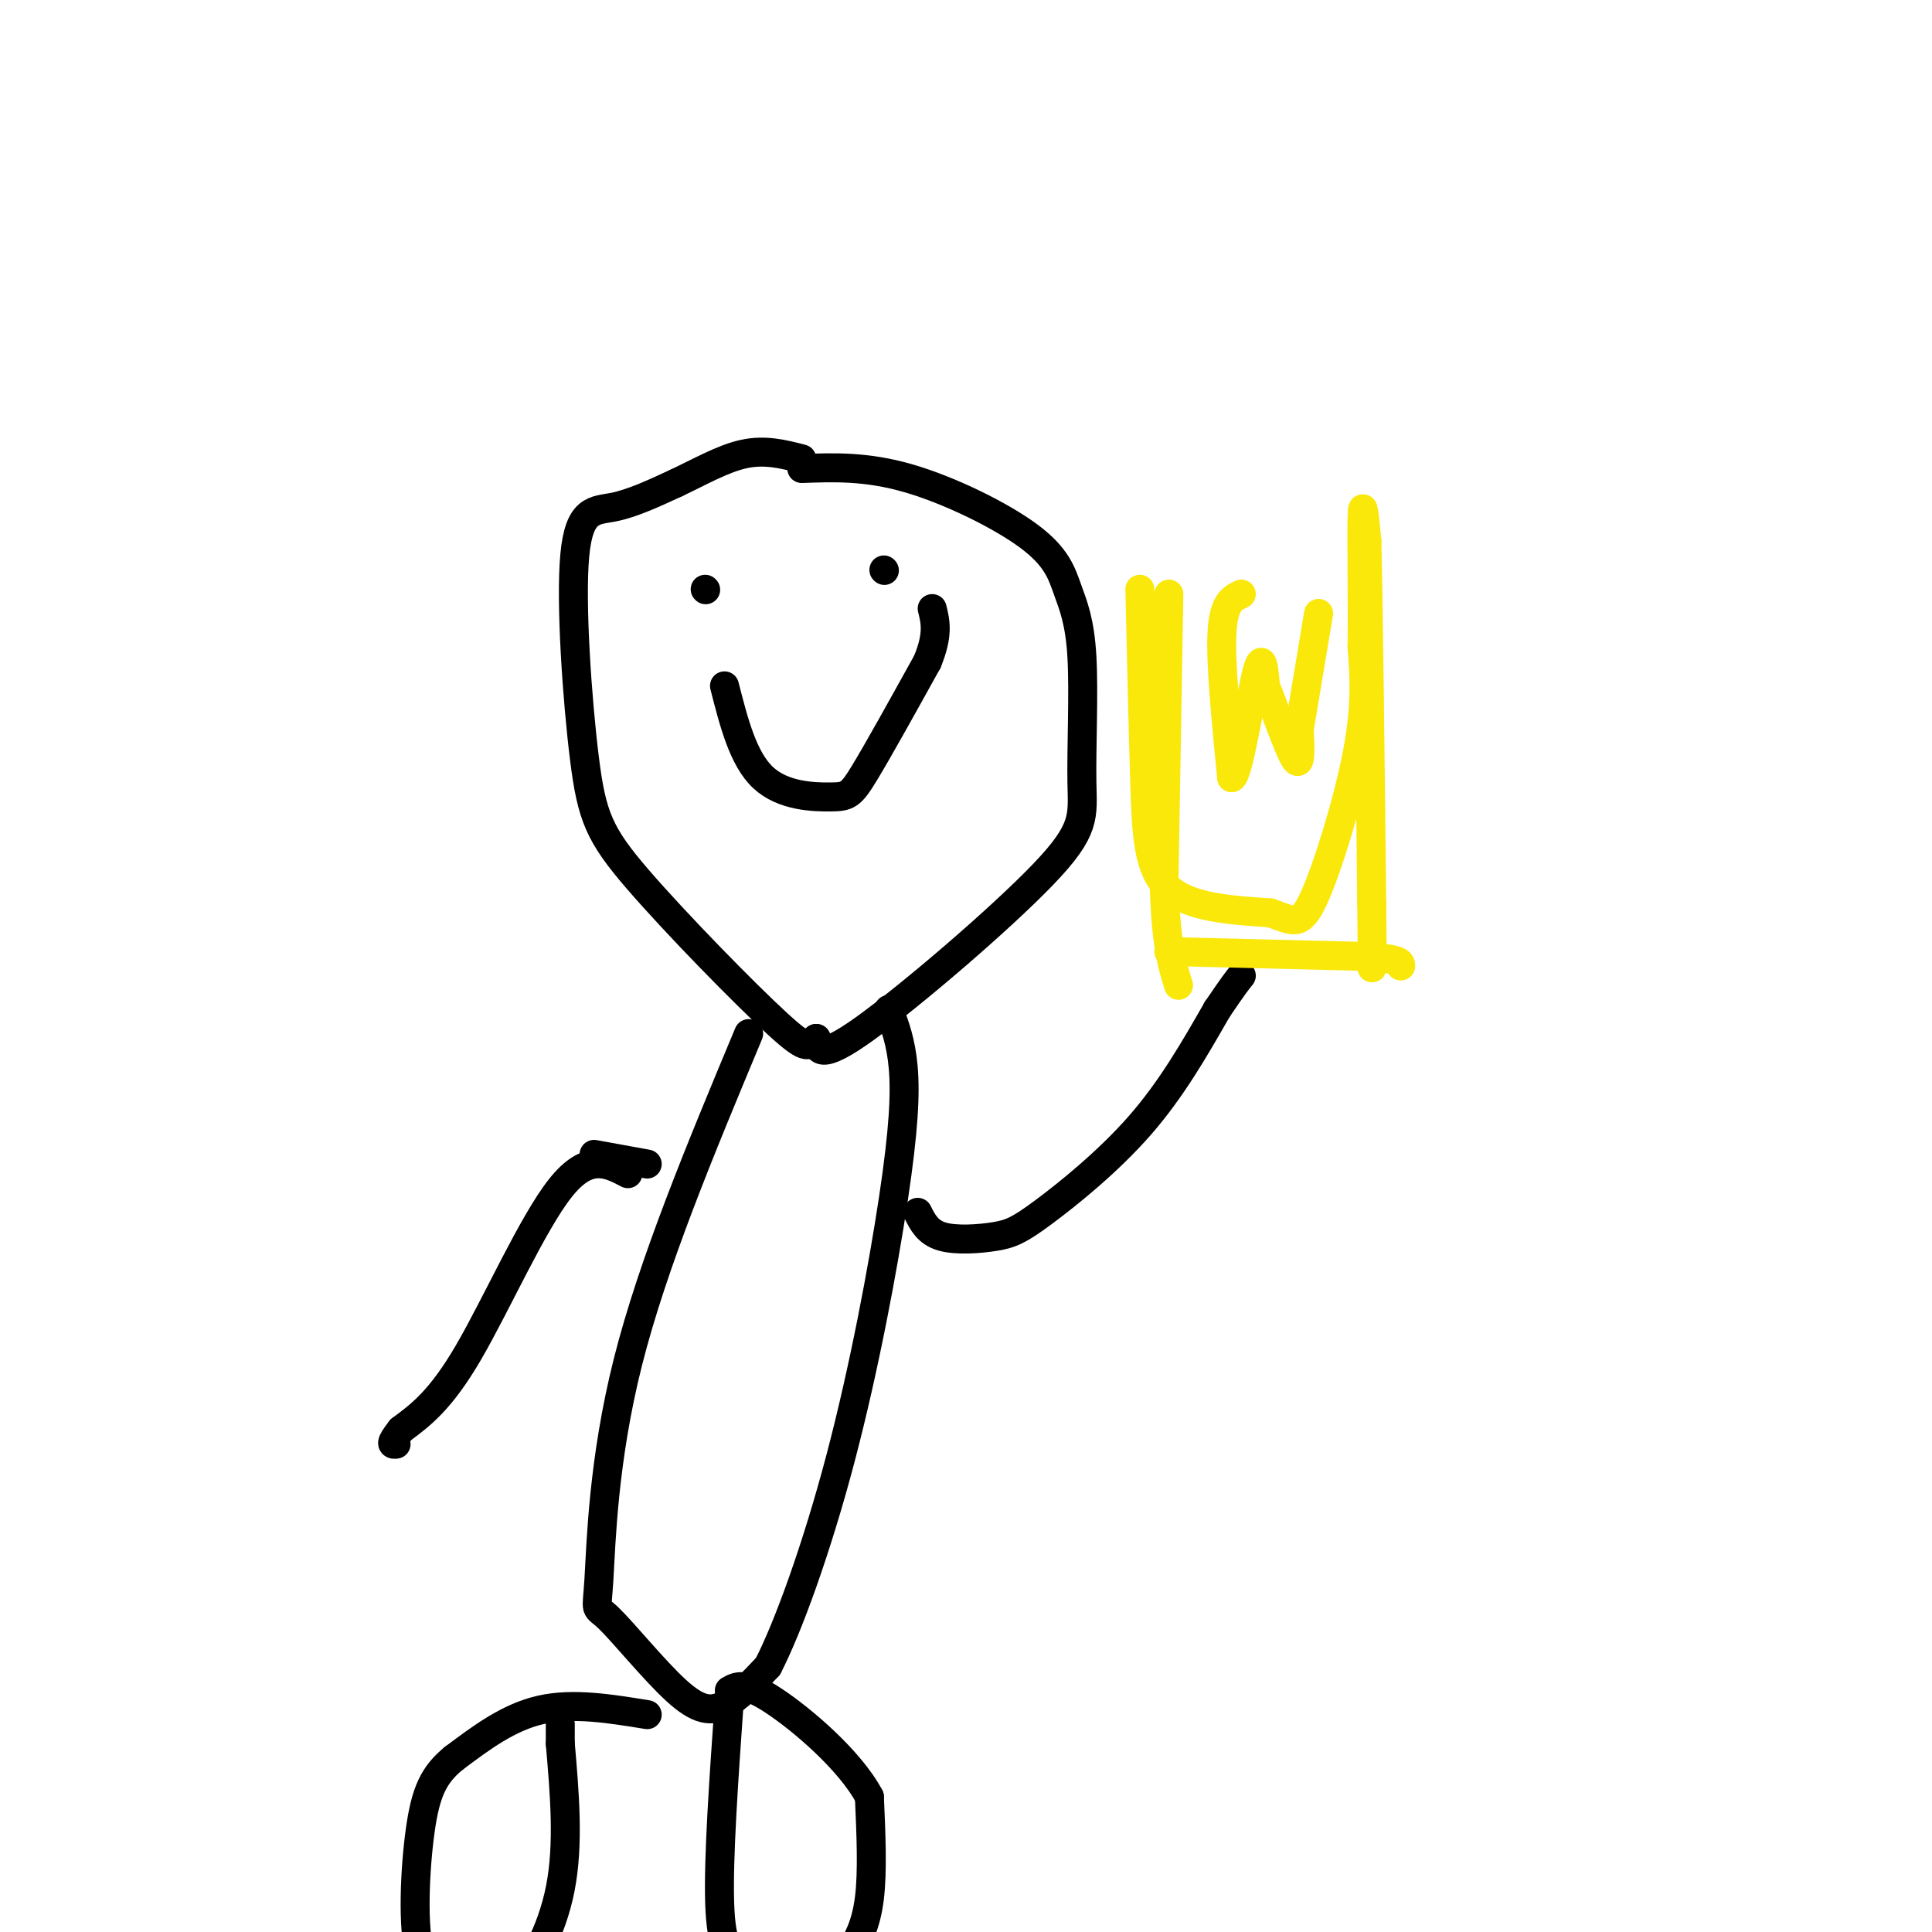 <svg viewBox='0 0 400 400' version='1.1' xmlns='http://www.w3.org/2000/svg' xmlns:xlink='http://www.w3.org/1999/xlink'><g fill='none' stroke='#000000' stroke-width='6' stroke-linecap='round' stroke-linejoin='round'><path d='M166,97c6.685,-0.243 13.369,-0.487 22,2c8.631,2.487 19.207,7.703 25,12c5.793,4.297 6.803,7.674 8,11c1.197,3.326 2.580,6.601 3,14c0.420,7.399 -0.125,18.921 0,26c0.125,7.079 0.918,9.713 -8,19c-8.918,9.287 -27.548,25.225 -37,32c-9.452,6.775 -9.726,4.388 -10,2'/><path d='M169,215c-1.763,1.217 -1.170,3.258 -8,-3c-6.830,-6.258 -21.081,-20.815 -29,-30c-7.919,-9.185 -9.504,-12.998 -11,-25c-1.496,-12.002 -2.903,-32.193 -2,-42c0.903,-9.807 4.115,-9.231 8,-10c3.885,-0.769 8.442,-2.885 13,-5'/><path d='M140,100c4.600,-2.156 9.600,-5.044 14,-6c4.400,-0.956 8.200,0.022 12,1'/><path d='M146,122c0.000,0.000 0.100,0.100 0.1,0.1'/><path d='M183,118c0.000,0.000 0.100,0.100 0.1,0.1'/><path d='M150,142c1.929,7.565 3.857,15.131 8,19c4.143,3.869 10.500,4.042 14,4c3.500,-0.042 4.143,-0.298 7,-5c2.857,-4.702 7.929,-13.851 13,-23'/><path d='M192,137c2.333,-5.667 1.667,-8.333 1,-11'/><path d='M155,214c-9.922,23.775 -19.844,47.550 -25,68c-5.156,20.450 -5.544,37.576 -6,45c-0.456,7.424 -0.978,5.144 2,8c2.978,2.856 9.456,10.846 14,15c4.544,4.154 7.156,4.473 10,3c2.844,-1.473 5.922,-4.736 9,-8'/><path d='M159,345c4.164,-8.096 10.075,-24.335 15,-43c4.925,-18.665 8.864,-39.756 11,-54c2.136,-14.244 2.467,-21.641 2,-27c-0.467,-5.359 -1.734,-8.679 -3,-12'/><path d='M190,251c1.037,2.067 2.073,4.134 5,5c2.927,0.866 7.743,0.531 11,0c3.257,-0.531 4.954,-1.258 10,-5c5.046,-3.742 13.442,-10.498 20,-18c6.558,-7.502 11.279,-15.751 16,-24'/><path d='M252,209c3.500,-5.167 4.250,-6.083 5,-7'/><path d='M134,241c0.000,0.000 -11.000,-2.000 -11,-2'/><path d='M130,243c-4.111,-2.156 -8.222,-4.311 -14,3c-5.778,7.311 -13.222,24.089 -19,34c-5.778,9.911 -9.889,12.956 -14,16'/><path d='M83,296c-2.500,3.167 -1.750,3.083 -1,3'/><path d='M134,355c-7.667,-1.250 -15.333,-2.500 -22,-1c-6.667,1.500 -12.333,5.750 -18,10'/><path d='M94,364c-4.256,3.448 -5.895,7.068 -7,15c-1.105,7.932 -1.674,20.175 0,26c1.674,5.825 5.593,5.231 9,6c3.407,0.769 6.302,2.899 10,0c3.698,-2.899 8.199,-10.828 10,-20c1.801,-9.172 0.900,-19.586 0,-30'/><path d='M116,361c0.000,-5.500 0.000,-4.250 0,-3'/><path d='M151,352c-1.148,16.327 -2.297,32.655 -2,42c0.297,9.345 2.038,11.709 6,13c3.962,1.291 10.144,1.511 14,1c3.856,-0.511 5.384,-1.753 7,-4c1.616,-2.247 3.319,-5.499 4,-11c0.681,-5.501 0.341,-13.250 0,-21'/><path d='M180,372c-4.044,-7.622 -14.156,-16.178 -20,-20c-5.844,-3.822 -7.422,-2.911 -9,-2'/></g>
<g fill='none' stroke='#fae80b' stroke-width='6' stroke-linecap='round' stroke-linejoin='round'><path d='M242,197c0.000,0.000 40.000,1.000 40,1'/><path d='M282,198c8.000,0.500 8.000,1.250 8,2'/><path d='M236,122c0.333,14.556 0.667,29.111 1,40c0.333,10.889 0.667,18.111 5,22c4.333,3.889 12.667,4.444 21,5'/><path d='M263,189c4.762,1.619 6.167,3.167 9,-3c2.833,-6.167 7.095,-20.048 9,-30c1.905,-9.952 1.452,-15.976 1,-22'/><path d='M282,134c0.111,-9.644 -0.111,-22.756 0,-27c0.111,-4.244 0.556,0.378 1,5'/><path d='M283,112c0.333,13.333 0.667,44.167 1,75'/><path d='M284,187c0.167,14.667 0.083,13.833 0,13'/><path d='M242,123c0.000,0.000 -1.000,59.000 -1,59'/><path d='M241,182c0.333,13.500 1.667,17.750 3,22'/><path d='M257,123c-1.833,0.833 -3.667,1.667 -4,8c-0.333,6.333 0.833,18.167 2,30'/><path d='M255,161c1.333,-0.089 3.667,-15.311 5,-21c1.333,-5.689 1.667,-1.844 2,2'/><path d='M262,142c1.600,3.911 4.600,12.689 6,15c1.400,2.311 1.200,-1.844 1,-6'/><path d='M269,151c0.833,-5.000 2.417,-14.500 4,-24'/></g>
</svg>